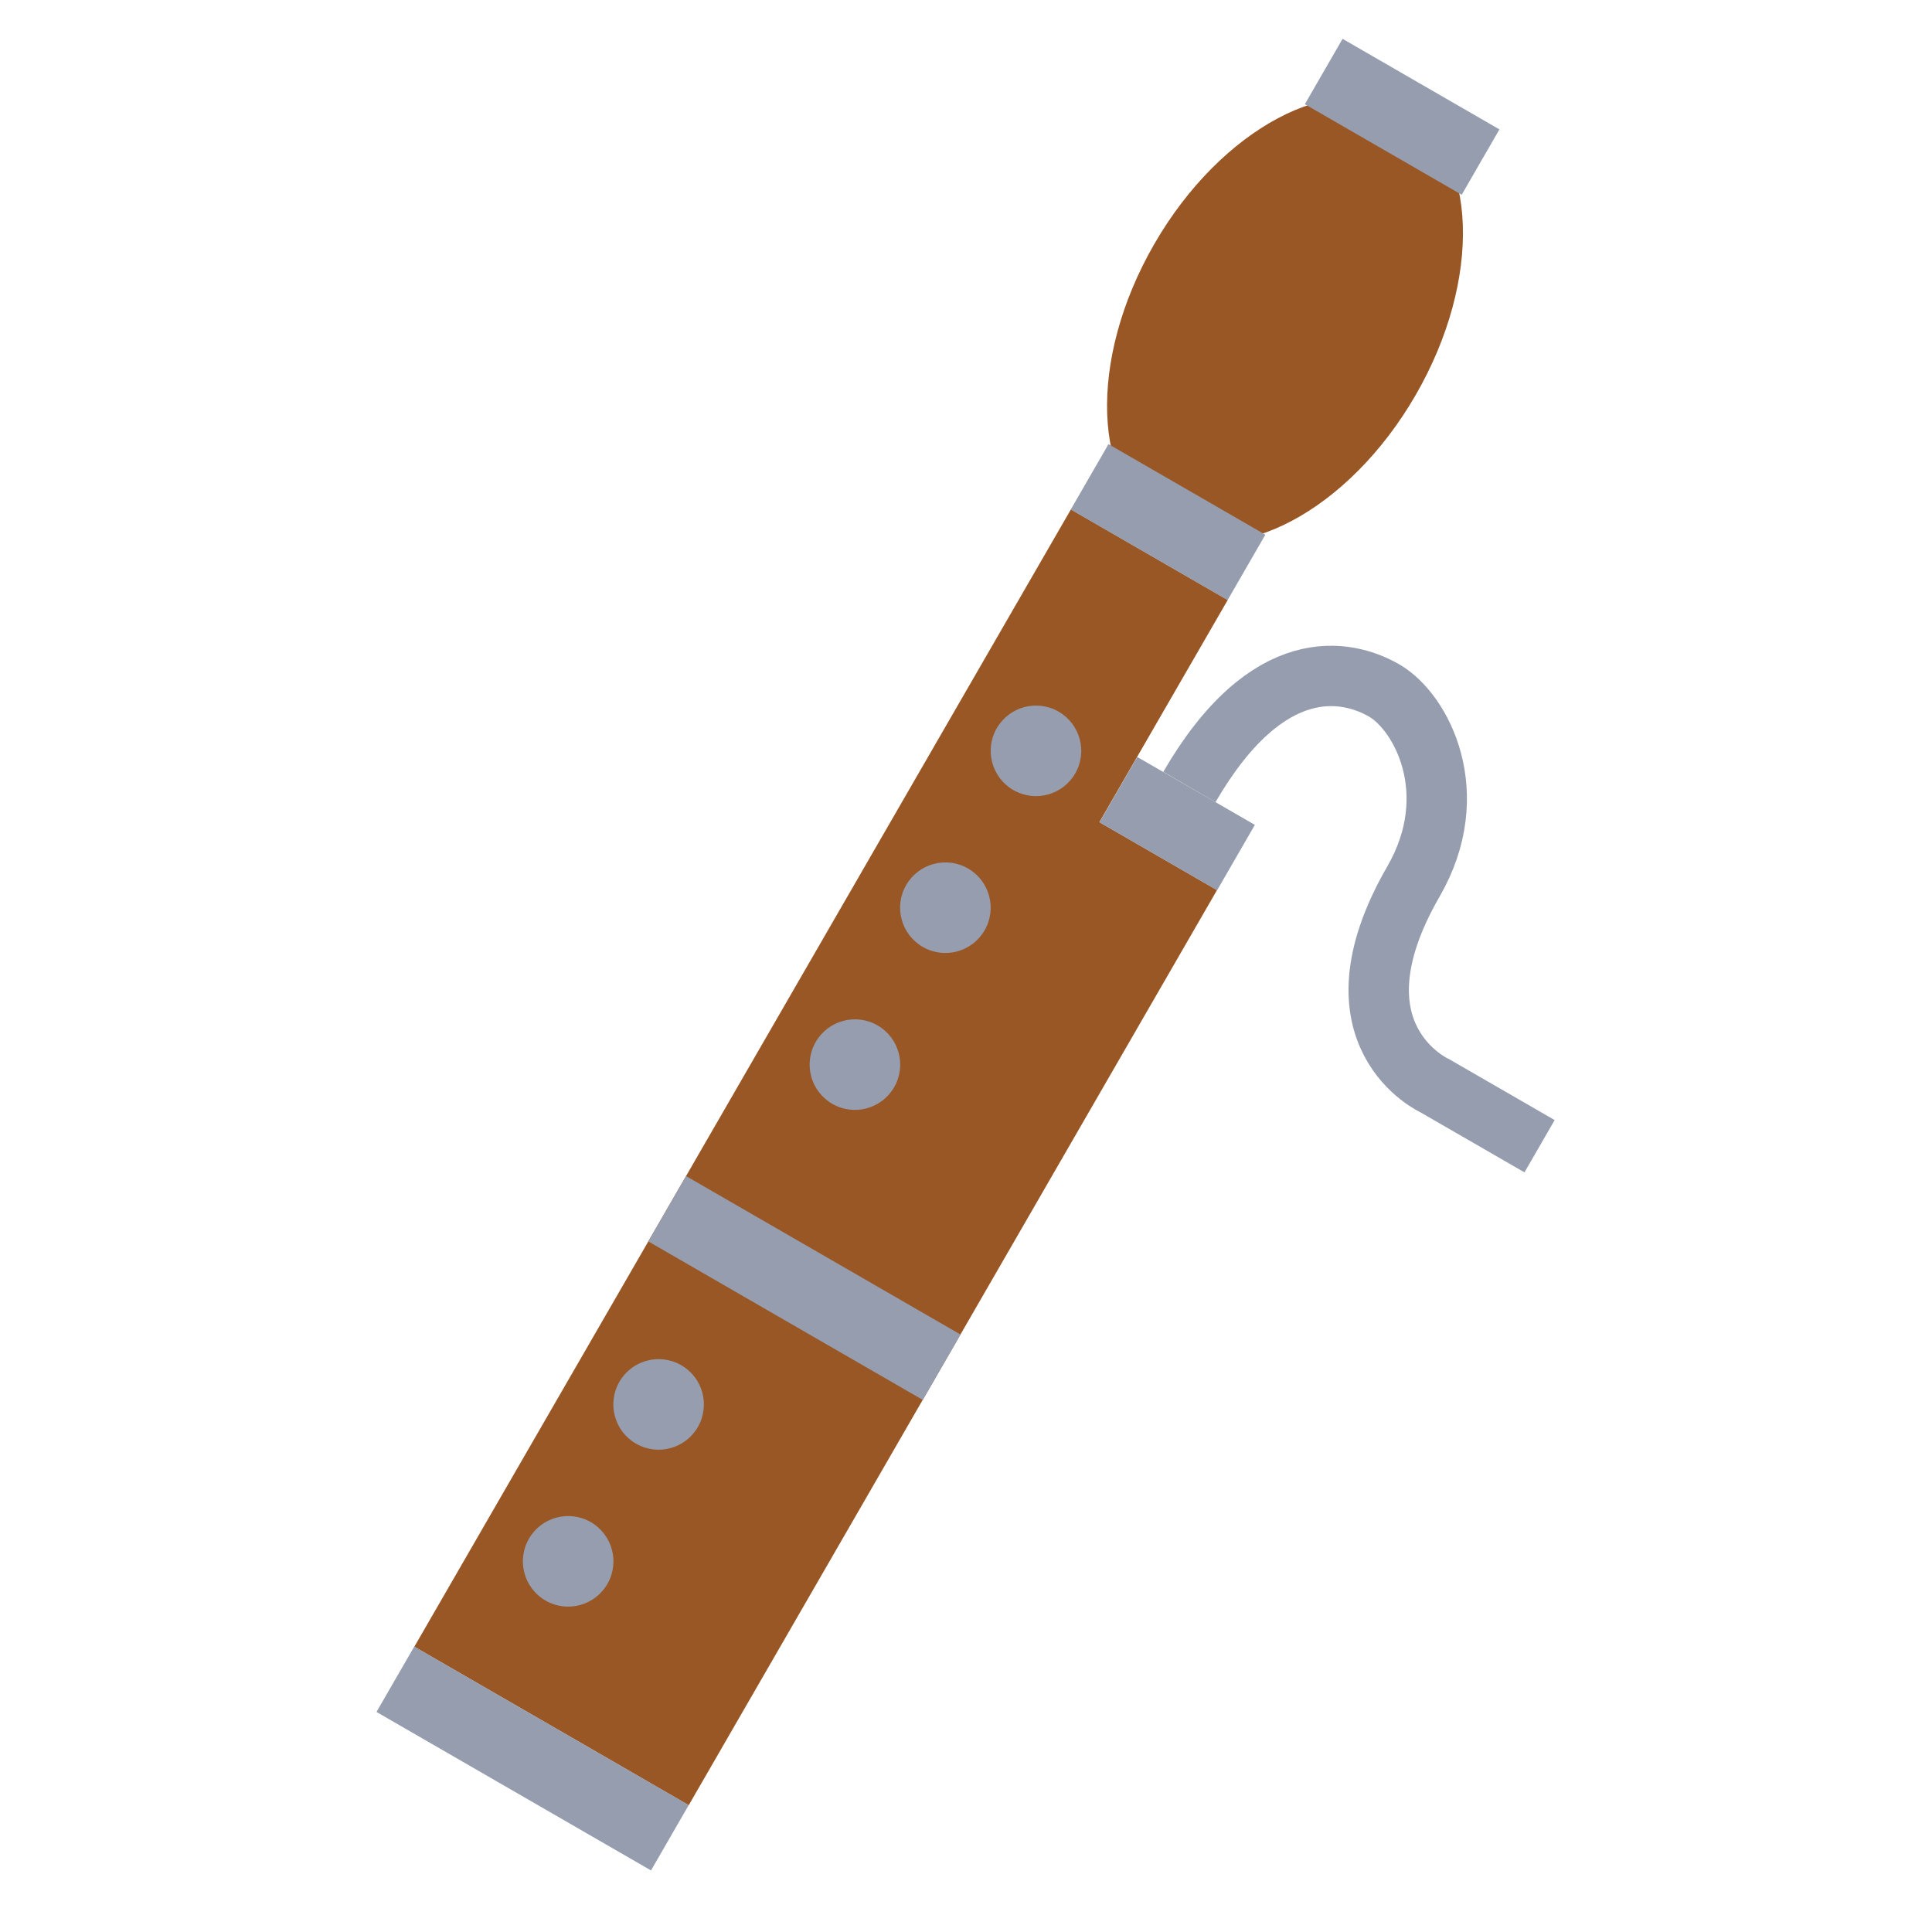 <svg id="Bassoon" xmlns="http://www.w3.org/2000/svg" width="128" height="128" viewBox="0 0 128 128"><title>dah</title><polygon points="81.34 39.75 70.95 33.75 27.45 109.1 36.11 114.1 36.11 114.1 45.63 119.6 80.63 58.97 72.84 54.47 81.34 39.75" fill="#995725"/><ellipse cx="85.14" cy="21.16" rx="16" ry="10" transform="translate(24.24 84.32) rotate(-60)" fill="#995725"/><rect x="71.39" y="32.09" width="12" height="5" transform="translate(27.66 -34.06) rotate(30)" fill="#959dae"/><rect x="86.89" y="5.24" width="12" height="5" transform="translate(16.32 -45.41) rotate(30)" fill="#959dae"/><rect x="42.79" y="82.83" width="21" height="5" transform="translate(49.81 -15.21) rotate(30)" fill="#959dae"/><rect x="73.49" y="52.06" width="9" height="5" transform="translate(37.73 -31.68) rotate(30)" fill="#959dae"/><rect x="24.79" y="114.01" width="21" height="5" transform="translate(62.98 -2.04) rotate(30)" fill="#959dae"/><path d="M102,75.94l-6.93-4s-7.33-3.3-1.43-13.53c3.38-5.85.53-11.24-1.93-12.66S84,43.19,78.8,52.14" fill="none" stroke="#959dae" stroke-miterlimit="10" stroke-width="4"/><circle cx="68.64" cy="49.74" r="3" transform="translate(-8.76 84.32) rotate(-60)" fill="#959dae"/><circle cx="62.64" cy="60.13" r="3" transform="translate(-20.76 84.32) rotate(-60)" fill="#959dae"/><circle cx="56.64" cy="70.53" r="3" transform="translate(-32.76 84.32) rotate(-60)" fill="#959dae"/><circle cx="43.64" cy="93.04" r="3" transform="translate(-58.76 84.32) rotate(-60)" fill="#959dae"/><circle cx="37.64" cy="103.44" r="3" transform="translate(-70.76 84.32) rotate(-60)" fill="#959dae"/></svg>